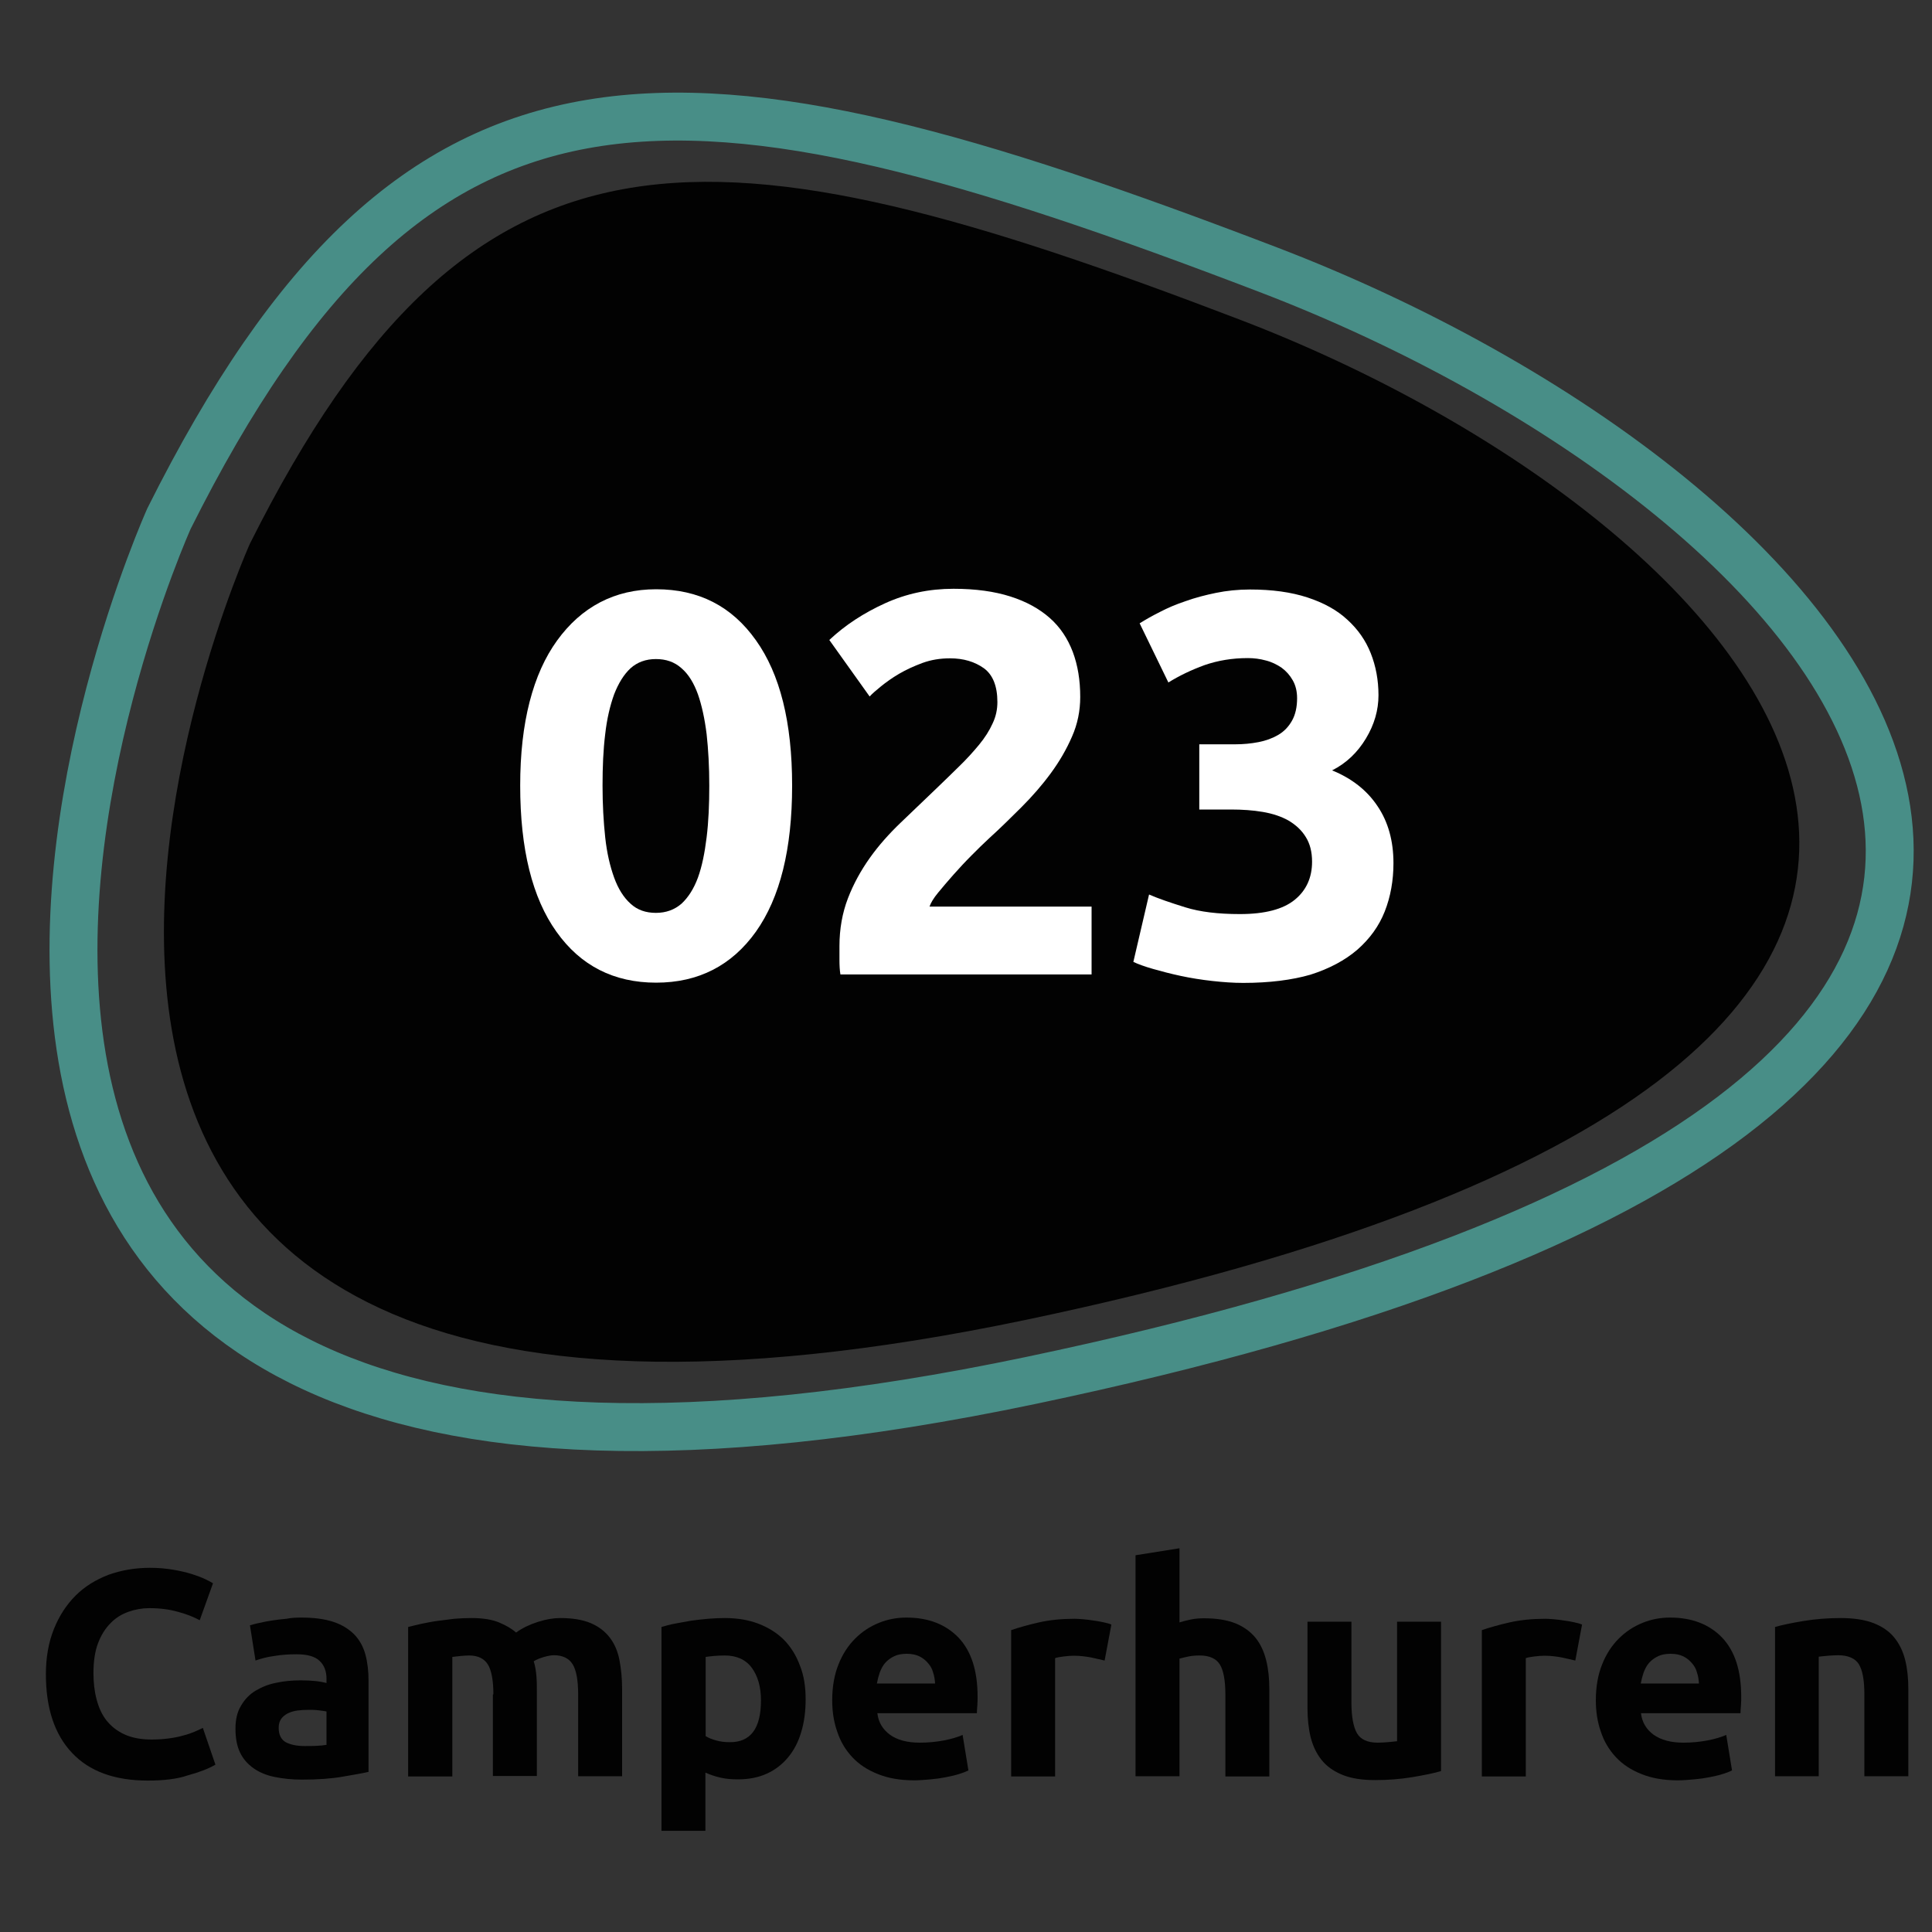 <svg xmlns="http://www.w3.org/2000/svg" xmlns:xlink="http://www.w3.org/1999/xlink" id="OBJECTS" x="0px" y="0px" viewBox="0 0 800 800" style="enable-background:new 0 0 800 800;" xml:space="preserve">
<rect x="0" y="0" width="800" height="800" fill="#333333" stroke="none"/>
<style type="text/css">
	.st0{fill:#020202;}
	.st1{opacity:0.8;fill:none;stroke:#4EA59C;stroke-width:19.843;stroke-miterlimit:10;}
	.st2{fill:#FFFFFF;}
</style>
<g>
	<g>
		<path class="st0" d="M103.5,225.1c0,0-193.5,429.3,321.4,321.4c514.8-108,304.5-331.5,88.6-414.1    C293.7,48.3,196.1,40.1,103.5,225.1z"></path>
		<path class="st1" d="M70,214.7c0,0-214.9,476.8,356.9,356.9c571.8-119.9,338.2-368.1,98.3-459.9C281.3,18.3,172.8,9.2,70,214.7z"></path>
	</g>
	<g>
		<path class="st2" d="M328,325.3c0,26.3-5,46.4-15,60.5c-10,14-23.8,21.1-41.3,21.1s-31.3-7-41.3-21.1c-10-14-15-34.2-15-60.5    c0-13.1,1.3-24.6,3.9-34.7c2.6-10.1,6.4-18.5,11.4-25.4c5-6.9,10.9-12.2,17.8-15.8c6.9-3.6,14.6-5.4,23.2-5.4    c17.6,0,31.3,7,41.3,21.1C323,279.1,328,299.1,328,325.3z M293.7,325.3c0-7.8-0.4-14.9-1.1-21.3c-0.8-6.4-2-11.9-3.6-16.5    c-1.7-4.7-3.9-8.3-6.8-10.8c-2.9-2.6-6.4-3.8-10.6-3.8c-4.2,0-7.7,1.3-10.5,3.8c-2.8,2.6-5,6.2-6.8,10.8c-1.7,4.7-3,10.2-3.7,16.5    c-0.8,6.4-1.1,13.5-1.1,21.3c0,7.8,0.4,14.9,1.1,21.4c0.7,6.5,2,12,3.7,16.7c1.7,4.7,4,8.3,6.8,10.8c2.8,2.6,6.3,3.8,10.5,3.8    c4.2,0,7.7-1.3,10.6-3.8c2.8-2.6,5.1-6.2,6.8-10.8c1.7-4.7,2.8-10.2,3.6-16.7C293.4,340.2,293.7,333.1,293.7,325.3z"></path>
		<path class="st2" d="M447.3,288.6c0,5.7-1.1,11.2-3.4,16.4c-2.3,5.3-5.2,10.3-8.8,15.2c-3.6,4.9-7.7,9.6-12.2,14.1    c-4.5,4.5-8.9,8.8-13.3,12.8c-2.3,2.1-4.7,4.5-7.3,7.1c-2.6,2.6-5.1,5.3-7.5,8c-2.4,2.7-4.5,5.2-6.4,7.5c-1.9,2.3-3,4.2-3.5,5.7    H452v28.1H348c-0.3-1.7-0.4-3.8-0.4-6.3c0-2.6,0-4.4,0-5.4c0-7.2,1.2-13.8,3.5-19.8c2.3-6,5.4-11.6,9.1-16.8    c3.7-5.2,8-10,12.7-14.5c4.7-4.5,9.4-9,14.1-13.5c3.6-3.5,7-6.7,10.1-9.8c3.2-3.1,5.9-6.1,8.3-9c2.4-2.9,4.3-5.9,5.6-8.8    c1.4-2.9,2-5.9,2-8.9c0-6.6-1.9-11.3-5.6-14c-3.8-2.7-8.4-4.1-14-4.1c-4.1,0-7.8,0.6-11.4,1.9c-3.5,1.3-6.8,2.8-9.7,4.5    c-2.9,1.7-5.4,3.5-7.5,5.2c-2.1,1.7-3.7,3.1-4.7,4.2l-16.7-23.4c6.6-6.2,14.3-11.2,23.1-15.2c8.8-4,18.2-6,28.3-6    c9.2,0,17,1.1,23.6,3.2c6.6,2.1,12,5.1,16.3,8.9c4.3,3.8,7.4,8.5,9.5,14C446.3,275.5,447.3,281.7,447.3,288.6z"></path>
		<path class="st2" d="M514.8,407c-4.1,0-8.3-0.3-12.8-0.8c-4.5-0.5-8.9-1.2-13.1-2.1c-4.2-0.9-8-1.9-11.5-2.9c-3.5-1-6.2-2-8.1-2.9    l6.5-27.9c3.9,1.7,8.9,3.4,15,5.3c6.1,1.9,13.6,2.8,22.6,2.8c10.4,0,17.9-2,22.7-5.9c4.8-3.9,7.2-9.2,7.2-15.8    c0-4.1-0.9-7.5-2.6-10.2c-1.7-2.8-4.1-5-7.1-6.8c-3-1.7-6.6-2.9-10.7-3.6c-4.1-0.7-8.5-1-13.2-1h-13.1v-27h14.9    c3.3,0,6.5-0.3,9.6-0.9c3.1-0.6,5.8-1.6,8.2-3c2.4-1.4,4.3-3.4,5.7-5.9c1.4-2.5,2.1-5.6,2.1-9.3c0-2.8-0.6-5.3-1.8-7.4    c-1.2-2.1-2.7-3.8-4.6-5.2c-1.9-1.3-4.1-2.4-6.5-3c-2.5-0.7-5-1-7.5-1c-6.5,0-12.4,1-17.9,2.9c-5.5,2-10.5,4.4-15,7.2l-11.9-24.5    c2.4-1.5,5.2-3.1,8.4-4.7c3.2-1.7,6.8-3.2,10.7-4.5c3.9-1.4,8.1-2.5,12.5-3.4c4.4-0.9,9.1-1.4,14.1-1.4c9.2,0,17.1,1.1,23.8,3.3    c6.7,2.2,12.2,5.2,16.5,9.2c4.4,4,7.6,8.6,9.7,13.9c2.1,5.3,3.2,11.1,3.2,17.4c0,6.1-1.7,12.1-5.2,17.9c-3.5,5.8-8.1,10.2-14,13.2    c8.1,3.3,14.4,8.2,18.8,14.8c4.4,6.5,6.6,14.4,6.6,23.6c0,7.2-1.2,13.9-3.6,20c-2.4,6.1-6.2,11.3-11.3,15.8    c-5.1,4.4-11.6,7.9-19.5,10.4C535,405.8,525.6,407,514.8,407z"></path>
	</g>
</g>
<g>
	<path class="st0" d="M61.2,737.3c-13.7,0-24.2-3.8-31.4-11.5c-7.2-7.6-10.8-18.5-10.8-32.5c0-7,1.1-13.2,3.3-18.7   c2.2-5.5,5.2-10.1,9-13.9c3.8-3.8,8.4-6.6,13.6-8.6c5.3-1.9,11-2.9,17.2-2.9c3.6,0,6.8,0.3,9.7,0.8c2.9,0.5,5.5,1.1,7.7,1.8   c2.2,0.7,4,1.4,5.5,2.1c1.5,0.7,2.5,1.3,3.2,1.7l-5.5,15.3c-2.6-1.4-5.6-2.6-9.1-3.5c-3.5-1-7.4-1.5-11.8-1.5   c-2.9,0-5.8,0.5-8.6,1.5c-2.8,1-5.3,2.5-7.4,4.7c-2.2,2.2-3.9,4.9-5.2,8.3c-1.3,3.4-1.9,7.6-1.9,12.4c0,3.9,0.4,7.5,1.3,10.9   c0.9,3.4,2.2,6.3,4.1,8.7c1.9,2.4,4.4,4.4,7.5,5.8c3.1,1.4,6.8,2.1,11.2,2.1c2.8,0,5.2-0.2,7.4-0.5c2.2-0.3,4.1-0.7,5.8-1.2   c1.7-0.4,3.2-1,4.5-1.5c1.3-0.6,2.5-1.1,3.5-1.6l5.2,15.2c-2.7,1.6-6.5,3.1-11.3,4.4C73.3,736.7,67.6,737.3,61.2,737.3z"></path>
	<path class="st0" d="M124.7,669.8c5.4,0,9.8,0.6,13.4,1.8c3.6,1.2,6.4,3,8.6,5.2c2.2,2.3,3.7,5,4.6,8.3c0.9,3.3,1.3,6.9,1.3,10.8   v37.8c-2.6,0.6-6.2,1.2-10.8,2c-4.6,0.8-10.2,1.2-16.8,1.2c-4.1,0-7.9-0.4-11.3-1.1c-3.4-0.7-6.3-1.9-8.7-3.6   c-2.4-1.7-4.3-3.8-5.6-6.5c-1.3-2.7-1.9-6-1.9-9.9c0-3.7,0.7-6.9,2.3-9.5c1.5-2.6,3.5-4.7,6-6.2c2.5-1.5,5.4-2.7,8.6-3.3   c3.2-0.7,6.6-1,10.1-1c2.4,0,4.4,0.1,6.3,0.3c1.8,0.2,3.3,0.5,4.4,0.8v-1.7c0-3.1-0.9-5.6-2.8-7.4c-1.9-1.9-5.1-2.8-9.7-2.8   c-3.1,0-6.1,0.2-9.1,0.7c-3,0.4-5.6,1.1-7.8,1.9l-2.3-14.6c1.1-0.3,2.4-0.7,4-1c1.6-0.4,3.3-0.7,5.2-1c1.9-0.3,3.8-0.5,5.9-0.7   C120.5,669.9,122.6,669.8,124.7,669.8z M126.2,723c1.8,0,3.5,0,5.1-0.1c1.6-0.1,2.9-0.2,3.9-0.4v-13.8c-0.7-0.2-1.8-0.3-3.3-0.5   c-1.5-0.2-2.8-0.2-4-0.2c-1.7,0-3.3,0.1-4.8,0.3c-1.5,0.2-2.8,0.6-4,1.2c-1.1,0.6-2,1.3-2.7,2.3c-0.7,1-1,2.2-1,3.7   c0,2.8,1,4.8,2.9,5.9C120.2,722.4,122.8,723,126.2,723z"></path>
	<path class="st0" d="M204.3,701.6c0-5.8-0.8-10-2.3-12.4c-1.5-2.4-4.1-3.7-7.7-3.7c-1.1,0-2.3,0.1-3.5,0.2   c-1.2,0.1-2.4,0.3-3.5,0.4v49.5H169v-61.9c1.5-0.4,3.3-0.8,5.4-1.3c2.1-0.4,4.3-0.9,6.6-1.2s4.7-0.6,7.1-0.9   c2.4-0.2,4.8-0.3,7.2-0.3c4.6,0,8.4,0.6,11.3,1.8c2.9,1.2,5.3,2.6,7.1,4.2c2.6-1.9,5.6-3.3,9-4.4c3.4-1.1,6.5-1.6,9.3-1.6   c5.1,0,9.3,0.7,12.6,2.1c3.3,1.4,5.9,3.4,7.9,6c2,2.6,3.3,5.7,4,9.3c0.7,3.6,1.1,7.6,1.1,11.9v36.2h-18.2v-34   c0-5.8-0.8-10-2.3-12.4c-1.5-2.4-4.1-3.7-7.7-3.7c-1,0-2.3,0.2-4.1,0.7c-1.7,0.5-3.2,1.1-4.3,1.8c0.6,1.9,0.9,3.8,1.1,5.9   c0.2,2.1,0.2,4.3,0.2,6.6v35h-18.2V701.6z"></path>
	<path class="st0" d="M333.6,703.6c0,5-0.6,9.5-1.8,13.5c-1.2,4.1-3,7.6-5.4,10.5c-2.4,2.9-5.3,5.2-8.8,6.8   c-3.5,1.6-7.5,2.4-12.1,2.4c-2.5,0-4.9-0.2-7.1-0.7c-2.2-0.5-4.3-1.2-6.3-2.1v24.1h-18.2v-84.4c1.6-0.5,3.5-1,5.6-1.4   c2.1-0.4,4.3-0.8,6.6-1.2c2.3-0.3,4.7-0.6,7.1-0.8c2.4-0.2,4.7-0.3,6.9-0.3c5.3,0,10,0.8,14.1,2.4c4.1,1.6,7.6,3.8,10.5,6.7   c2.8,2.9,5,6.4,6.5,10.5C332.9,693.8,333.6,698.5,333.6,703.6z M315.1,704.1c0-5.6-1.3-10.1-3.8-13.5c-2.5-3.4-6.3-5.1-11.2-5.1   c-1.6,0-3.1,0.1-4.5,0.2c-1.4,0.1-2.5,0.3-3.4,0.4v32.8c1.1,0.7,2.6,1.3,4.4,1.8c1.8,0.5,3.7,0.7,5.5,0.7   C310.8,721.5,315.1,715.7,315.1,704.1z"></path>
	<path class="st0" d="M344.6,704.1c0-5.7,0.9-10.7,2.6-14.9c1.7-4.3,4-7.8,6.9-10.7c2.8-2.8,6.1-5,9.8-6.5c3.7-1.5,7.5-2.2,11.4-2.2   c9.1,0,16.3,2.8,21.6,8.3c5.3,5.6,7.9,13.7,7.9,24.5c0,1.1,0,2.2-0.1,3.5c-0.1,1.3-0.2,2.4-0.2,3.3h-41.2c0.4,3.7,2.2,6.7,5.2,8.9   s7.2,3.3,12.4,3.3c3.3,0,6.6-0.3,9.8-0.9c3.2-0.6,5.8-1.4,7.9-2.3l2.4,14.7c-1,0.5-2.3,1-3.9,1.5c-1.6,0.5-3.4,0.9-5.4,1.3   c-2,0.4-4.1,0.7-6.4,0.9c-2.3,0.2-4.6,0.4-6.8,0.4c-5.8,0-10.8-0.9-15-2.6c-4.3-1.7-7.8-4-10.6-7s-4.9-6.5-6.2-10.5   C345.3,713.2,344.6,708.8,344.6,704.1z M387.2,697.1c-0.1-1.5-0.3-3-0.8-4.5c-0.4-1.5-1.1-2.8-2.1-3.9c-0.9-1.1-2.1-2.1-3.5-2.8   c-1.4-0.7-3.2-1.1-5.3-1.1c-2,0-3.8,0.3-5.2,1c-1.5,0.7-2.7,1.6-3.7,2.7c-1,1.1-1.7,2.5-2.3,4c-0.5,1.5-0.9,3-1.2,4.6H387.2z"></path>
	<path class="st0" d="M457.4,687.6c-1.6-0.4-3.5-0.8-5.7-1.3c-2.2-0.4-4.6-0.7-7.1-0.7c-1.1,0-2.5,0.1-4.1,0.3   c-1.6,0.2-2.8,0.4-3.6,0.7v49h-18.2V675c3.2-1.1,7.1-2.2,11.5-3.2c4.4-1,9.4-1.5,14.8-1.5c1,0,2.2,0.1,3.5,0.2   c1.4,0.1,2.8,0.3,4.1,0.5c1.4,0.2,2.8,0.4,4.1,0.7c1.4,0.3,2.6,0.6,3.5,1L457.4,687.6z"></path>
	<path class="st0" d="M470.2,735.6V644l18.2-2.9v30.7c1.2-0.4,2.8-0.8,4.7-1.2c1.9-0.4,3.8-0.5,5.5-0.5c5.2,0,9.5,0.7,13,2.1   c3.4,1.4,6.2,3.4,8.3,6c2.1,2.6,3.5,5.7,4.4,9.3c0.9,3.6,1.3,7.6,1.3,11.9v36.2h-18.2v-34c0-5.8-0.8-10-2.3-12.4   c-1.5-2.4-4.3-3.7-8.3-3.7c-1.6,0-3.1,0.1-4.6,0.4c-1.4,0.3-2.7,0.6-3.8,0.9v48.7H470.2z"></path>
	<path class="st0" d="M596.6,733.4c-3.1,0.9-7.1,1.7-11.9,2.5c-4.9,0.8-10,1.2-15.3,1.2c-5.4,0-10-0.7-13.6-2.2   c-3.6-1.5-6.5-3.5-8.6-6.2c-2.1-2.6-3.6-5.8-4.5-9.4c-0.9-3.7-1.3-7.7-1.3-12.1v-35.7h18.2V705c0,5.8,0.8,10.1,2.3,12.7   c1.5,2.6,4.4,3.9,8.6,3.9c1.3,0,2.7-0.1,4.1-0.2c1.5-0.1,2.8-0.3,3.9-0.4v-49.5h18.2V733.4z"></path>
	<path class="st0" d="M652.3,687.6c-1.6-0.4-3.5-0.8-5.7-1.3c-2.2-0.4-4.6-0.7-7.1-0.7c-1.1,0-2.5,0.1-4.1,0.3   c-1.6,0.2-2.8,0.4-3.6,0.7v49h-18.2V675c3.2-1.1,7.1-2.2,11.5-3.2c4.4-1,9.4-1.5,14.8-1.5c1,0,2.2,0.1,3.5,0.2   c1.4,0.1,2.8,0.3,4.1,0.5c1.4,0.2,2.8,0.4,4.1,0.7c1.4,0.3,2.6,0.6,3.5,1L652.3,687.6z"></path>
	<path class="st0" d="M660.8,704.1c0-5.7,0.9-10.7,2.6-14.9c1.7-4.3,4-7.8,6.9-10.7c2.8-2.8,6.1-5,9.8-6.5c3.7-1.5,7.5-2.2,11.4-2.2   c9.1,0,16.3,2.8,21.6,8.3c5.3,5.6,7.9,13.7,7.9,24.5c0,1.1,0,2.2-0.1,3.5c-0.1,1.3-0.2,2.4-0.2,3.3h-41.2c0.4,3.7,2.2,6.7,5.2,8.9   c3.1,2.2,7.2,3.3,12.4,3.3c3.3,0,6.6-0.3,9.8-0.9c3.2-0.6,5.8-1.4,7.9-2.3l2.4,14.7c-1,0.5-2.3,1-3.9,1.5c-1.6,0.5-3.4,0.9-5.4,1.3   c-2,0.4-4.1,0.7-6.4,0.9c-2.3,0.2-4.6,0.4-6.8,0.4c-5.8,0-10.8-0.9-15-2.6c-4.3-1.7-7.8-4-10.6-7c-2.8-3-4.9-6.5-6.2-10.5   C661.5,713.2,660.8,708.8,660.8,704.1z M703.5,697.1c-0.1-1.5-0.3-3-0.8-4.5c-0.4-1.5-1.1-2.8-2.1-3.9c-0.9-1.1-2.1-2.1-3.5-2.8   c-1.4-0.7-3.2-1.1-5.3-1.1c-2,0-3.8,0.3-5.2,1c-1.5,0.7-2.7,1.6-3.7,2.7c-1,1.1-1.7,2.5-2.3,4c-0.5,1.5-0.9,3-1.2,4.6H703.5z"></path>
	<path class="st0" d="M735,673.7c3.1-0.9,7.1-1.7,11.9-2.5c4.9-0.8,10-1.2,15.3-1.2c5.4,0,10,0.7,13.6,2.1c3.6,1.4,6.5,3.4,8.6,6   c2.1,2.6,3.6,5.7,4.5,9.3c0.9,3.6,1.3,7.6,1.3,11.9v36.2h-18.2v-34c0-5.8-0.8-10-2.3-12.4c-1.5-2.4-4.4-3.7-8.6-3.7   c-1.3,0-2.7,0.1-4.1,0.2c-1.5,0.1-2.8,0.3-3.9,0.4v49.5H735V673.7z"></path>
</g>
</svg>